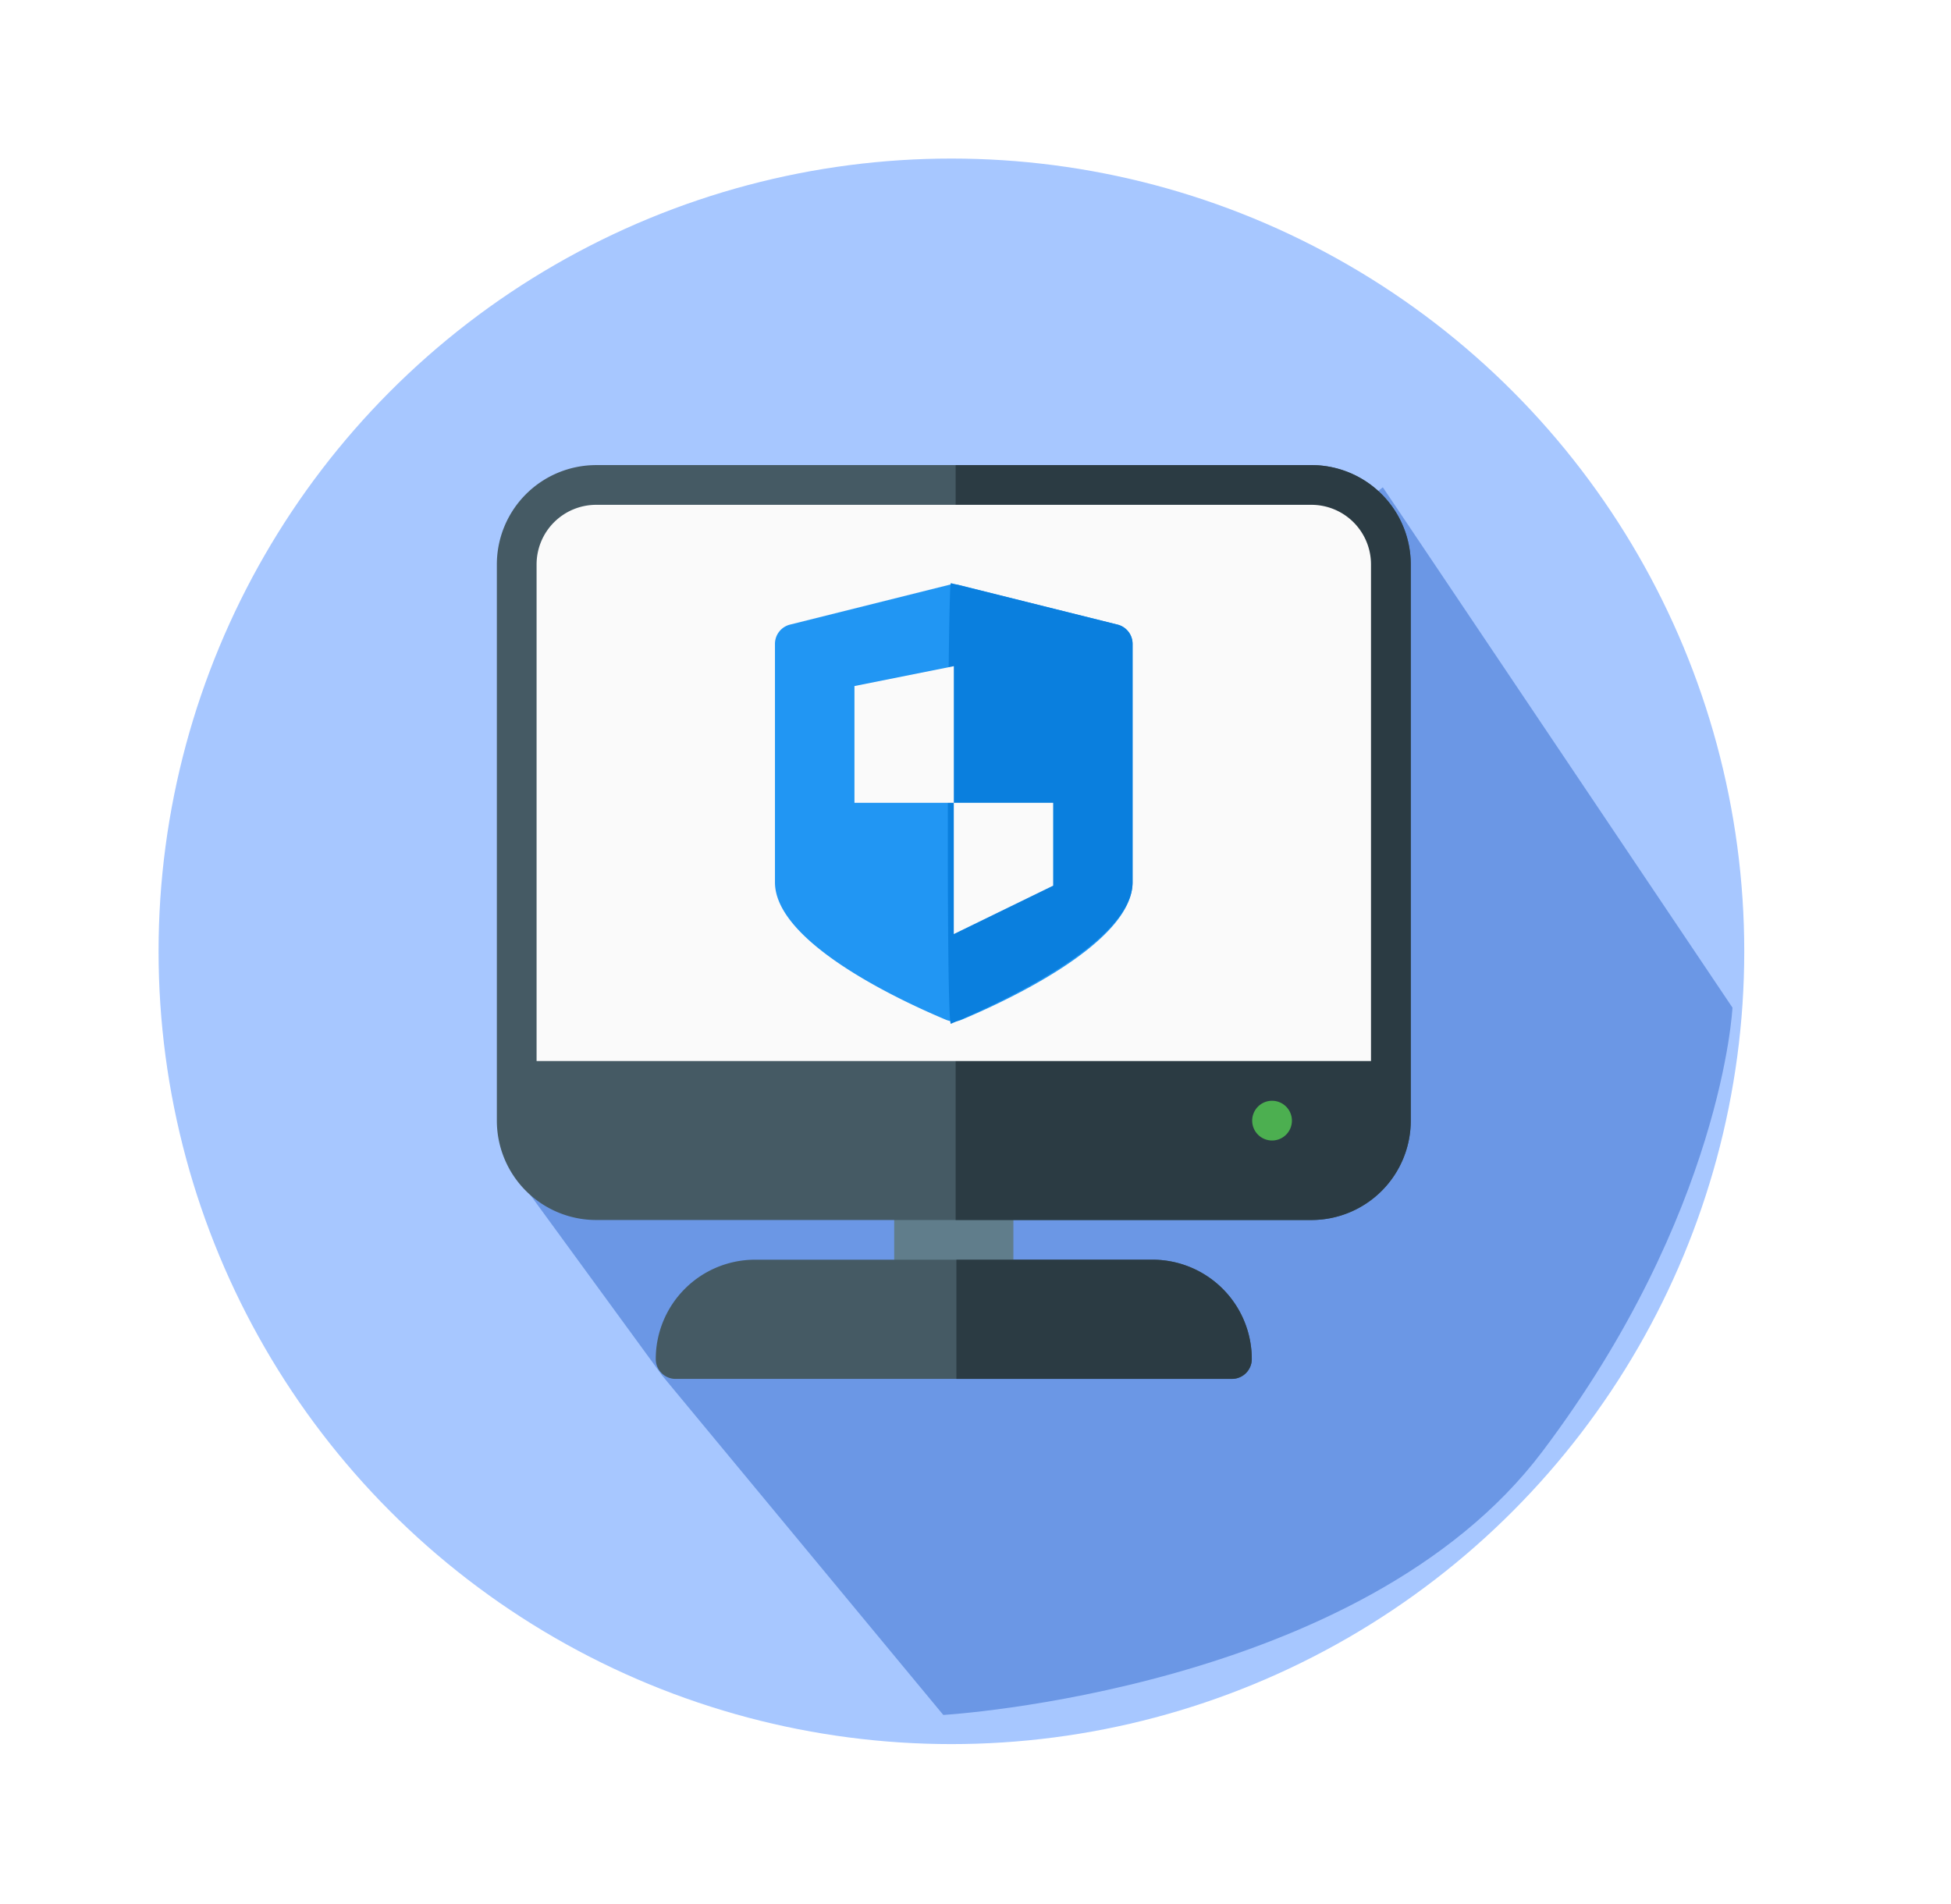 <svg xmlns="http://www.w3.org/2000/svg" width="184.557" height="180.104" viewBox="0 0 184.557 180.104">
    <defs>
        <style>
            .cls-1{fill:#a7c7ff}.cls-2{fill:#6b97e5}.cls-3{fill:#607d8b}.cls-4{fill:#455a64}.cls-5{fill:#2b3b43}.cls-6{fill:#fafafa}.cls-7{fill:#4caf50}.cls-8{fill:#2196f3}.cls-9{fill:#0a7fde}.cls-10{filter:url(#Ellipse_586)}
        </style>
        <filter id="Ellipse_586" width="180" height="180" x="0" y="0" filterUnits="userSpaceOnUse">
            <feOffset dy="3"/>
            <feGaussianBlur result="blur" stdDeviation="5"/>
            <feFlood flood-opacity=".161"/>
            <feComposite in2="blur" operator="in"/>
            <feComposite in="SourceGraphic"/>
        </filter>
    </defs>
    <g id="icon" transform="translate(-174 -1411)">
        <g class="cls-10" transform="translate(174 1411)">
            <circle id="Ellipse_586-2" cx="75" cy="75" r="75" class="cls-1" data-name="Ellipse 586" transform="translate(15 12)"/>
        </g>
        <path id="Path_4299" d="M27.577.044l56.682 17.441s11.476 15.652 12.453 43.962-28.359 55.023-28.359 55.023l-40.843-8.213L5.069 102.3z" class="cls-2" data-name="Path 4299" transform="rotate(39 -1891.107 1120.014)"/>
        <g id="shield" transform="translate(221 1455)">
            <path id="Path_4242" d="M215.212 384h7.517a1.879 1.879 0 0 1 1.879 1.879v7.521a1.879 1.879 0 0 1-1.879 1.879h-7.517a1.879 1.879 0 0 1-1.879-1.879v-7.517a1.879 1.879 0 0 1 1.879-1.883z" class="cls-3" data-name="Path 4242" transform="translate(-175.746 -316.344)"/>
            <g id="Group_2801" data-name="Group 2801">
                <path id="Path_4243" d="M132.317 426.667H94.731a9.4 9.4 0 0 0-9.4 9.4 1.879 1.879 0 0 0 1.879 1.879h52.621a1.879 1.879 0 0 0 1.879-1.879 9.4 9.4 0 0 0-9.393-9.4z" class="cls-4" data-name="Path 4243" transform="translate(-70.299 -351.494)"/>
                <path id="Path_4244" d="M9.4 0h67.653a9.4 9.4 0 0 1 9.4 9.4v52.618a9.4 9.4 0 0 1-9.4 9.4H9.4a9.4 9.4 0 0 1-9.4-9.4V9.4A9.4 9.4 0 0 1 9.4 0z" class="cls-4" data-name="Path 4244"/>
                <path id="Path_4301" d="M132.317 426.667H113.77v11.276h26.065a1.879 1.879 0 0 0 1.879-1.879 9.4 9.4 0 0 0-9.397-9.397z" class="cls-5" data-name="Path 4301" transform="translate(-70.299 -351.494)"/>
                <path id="Path_4302" d="M43.4 0h33.653a9.4 9.4 0 0 1 9.4 9.4v52.618a9.4 9.4 0 0 1-9.4 9.4H43.4z" class="cls-5" data-name="Path 4302"/>
            </g>
            <path id="Path_4245" d="M26.971 21.333h67.656a5.638 5.638 0 0 1 5.638 5.638v46.983H21.333V26.971a5.638 5.638 0 0 1 5.638-5.638z" class="cls-6" data-name="Path 4245" transform="translate(-17.574 -17.574)"/>
            <path id="Path_4246" d="M407.464 341.333h-.038a1.879 1.879 0 1 0 1.879 1.879 1.879 1.879 0 0 0-1.879-1.879z" class="cls-7" data-name="Path 4246" transform="translate(-334.095 -281.194)"/>
            <path id="Path_4247" d="M181.737 67.822L166.7 64.063a1.909 1.909 0 0 0-.91 0l-15.035 3.759a1.879 1.879 0 0 0-1.424 1.823V92.2c0 5.811 12.4 11.426 16.192 13.013a1.88 1.88 0 0 0 1.447 0c3.785-1.586 16.189-7.2 16.189-13.012V69.645a1.88 1.88 0 0 0-1.422-1.823z" class="cls-8" data-name="Path 4247" transform="translate(-123.023 -52.731)"/>
            <path id="Path_4300" d="M181.737 67.822L165.973 63.9c-.3-.073-.463 41.879 0 41.686 3.785-1.586 17.189-7.578 17.189-13.389V69.645a1.88 1.88 0 0 0-1.425-1.823z" class="cls-9" data-name="Path 4300" transform="translate(-123.023 -52.731)"/>
            <g id="Group_2802" data-name="Group 2802" transform="translate(33.828 19.023)">
                <path id="Path_4248" d="M201.4 107.968l-9.4 1.879v11.047h9.4z" class="cls-6" data-name="Path 4248" transform="translate(-192 -107.968)"/>
                <path id="Path_4249" d="M245.333 181.333v12.419l9.4-4.582v-7.837z" class="cls-6" data-name="Path 4249" transform="translate(-235.936 -168.407)"/>
            </g>
        </g>
    </g>
</svg>

